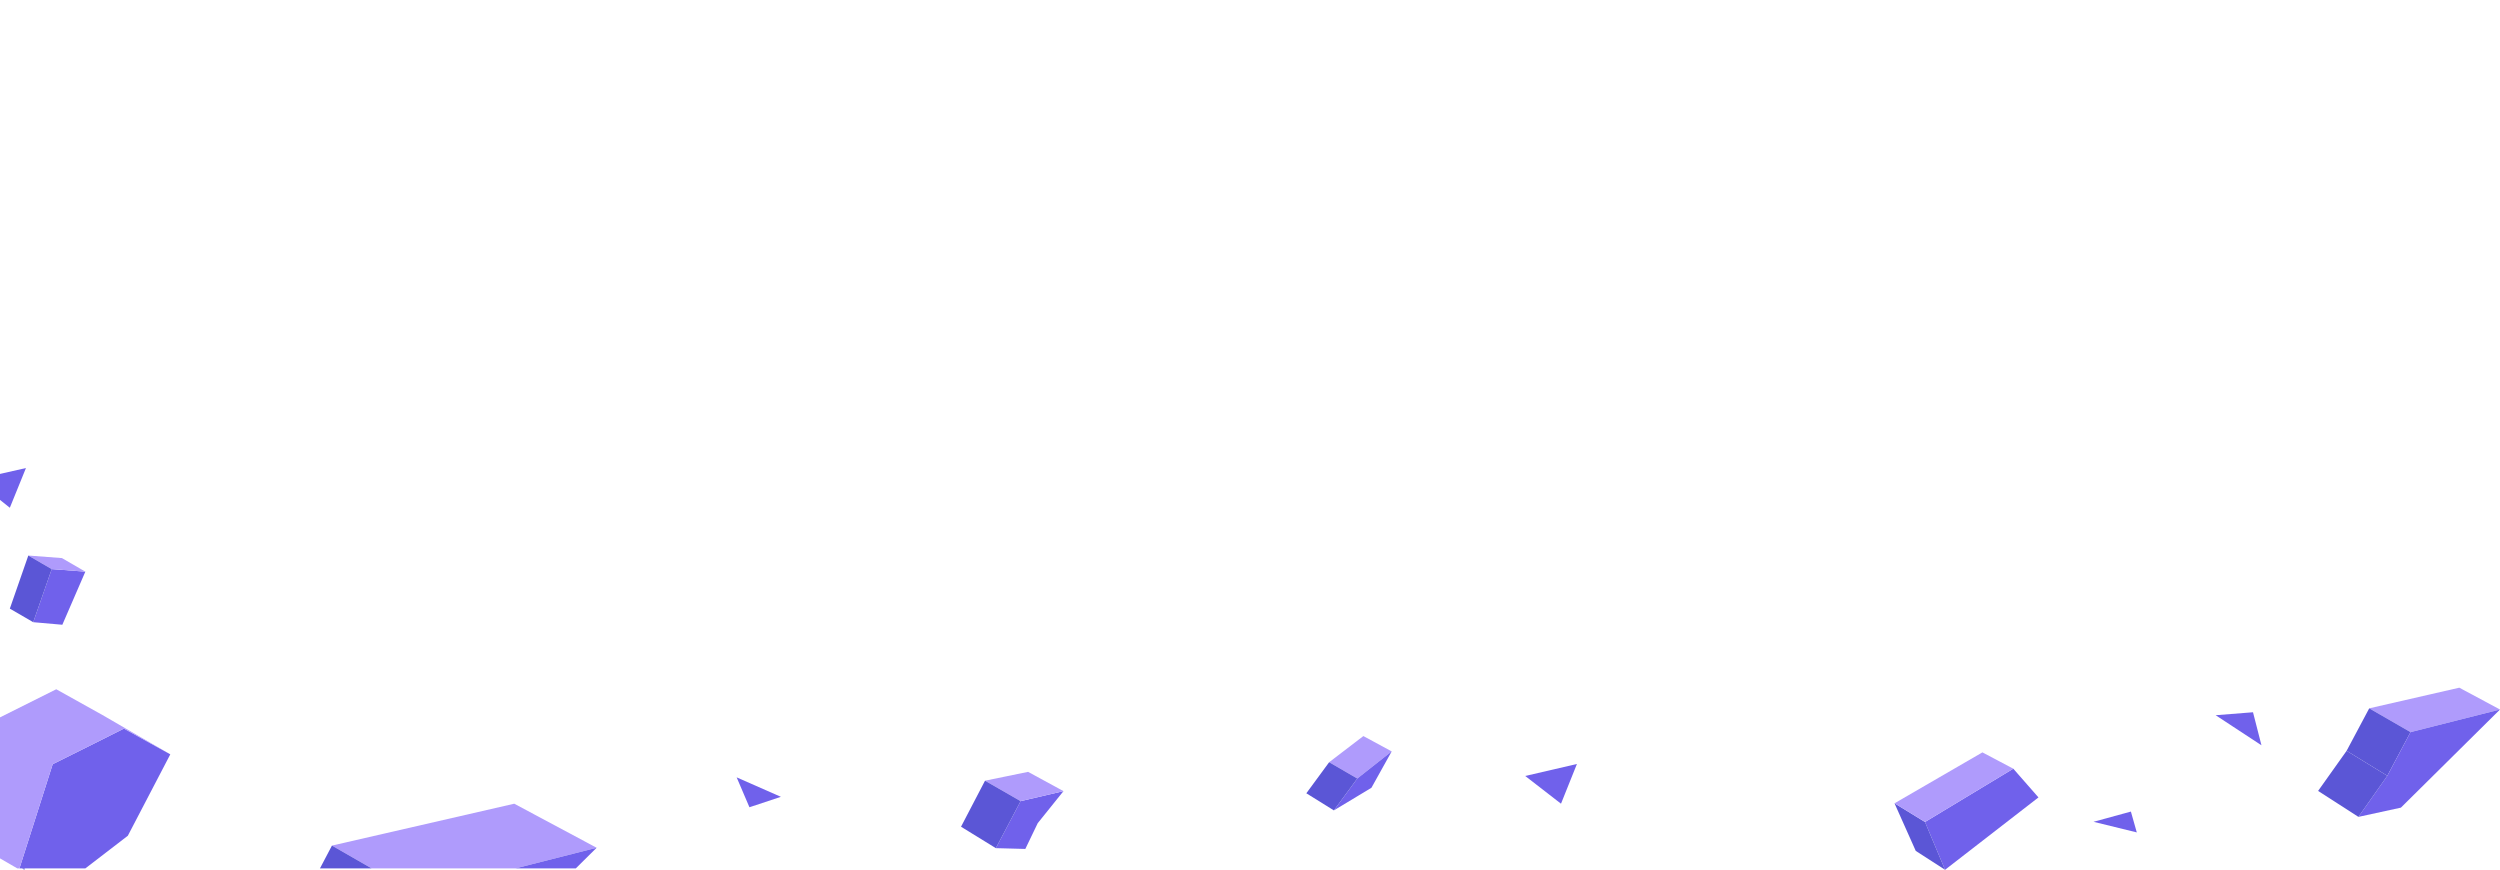 <svg enable-background="new 0 0 1271.3 442.3" height="442.3" viewBox="0 0 1271.3 442.3" width="1271.3" xmlns="http://www.w3.org/2000/svg"><g enable-background="new"><path d="m1023.8 390.9 12.8 14.6-47.5 36.8-10.2-24.3z" fill="#7061eb"/><path d="m989.1 442.3-14.9-9.6-10.8-24.2 15.5 9.5z" fill="#5b56d6"/><path d="m978.9 418-15.5-9.5 44.7-25.9 15.7 8.3z" fill="#af9bfc"/></g><g enable-background="new"><path d="m519 407.4 21.8-5.1-13.1 16.3-6.3 13.1-15-.4z" fill="#7061eb"/><path d="m519 407.4-18.1-10.4 21.9-4.5 18 9.8z" fill="#af9bfc"/><path d="m506.4 431.3-17.7-10.9 12.2-23.4 18.1 10.4z" fill="#5b56d6"/></g><g enable-background="new"><path d="m1225.8 372.3-21-12.1 45.8-10.5 20.7 11.1z" fill="#af9bfc"/><path d="m1214 394.5-20.7-12.7 11.5-21.6 21 12.1z" fill="#5b56d6"/><path d="m1225.8 372.3 45.5-11.5-50.4 49.9-21.6 4.7 14.7-20.9z" fill="#7061eb"/><path d="m1199.3 415.4-20.5-13.2 14.5-20.4 20.7 12.7z" fill="#5b56d6"/></g><g enable-background="new"><path d="m690.2 395.9-14.3-8.3 17.4-13.3 14.4 7.8z" fill="#af9bfc"/><path d="m707.7 382.1-10.3 18.5-19.1 11.5 11.9-16.2z" fill="#7061eb"/><path d="m678.3 412.1-14-8.7 11.6-15.8 14.3 8.3z" fill="#5b56d6"/></g><g fill="#7061eb"><path d="m775.6 394.6 26.3-6.1-8.1 20.2z"/><path d="m374.6 395.3 22.5 9.9-16 5.3z"/><path d="m1064.6 417.9 19-5.2 3 10.6z"/><path d="m1126.7 363.7 19-1.5 4.3 16.8z"/></g><g enable-background="new"><path d="m26.3 289.4 17.1 1.3-11.7 27-14.8-1.3z" fill="#7061eb"/><path d="m26.3 289.4-11.9-6.9 17.1 1.3 11.9 6.9z" fill="#af9bfc"/><path d="m16.9 316.4-11.9-6.9 9.4-27 11.9 6.9z" fill="#5b56d6"/></g><path d="m262.1 441.6 41.3-10.5-41.9-22.4-92.7 21.3 20.2 11.6z" fill="#af9bfc"/><path d="m292.8 441.6 10.6-10.5-41.3 10.5z" fill="#7061eb"/><path d="m168.8 430-6.1 11.6h26.3z" fill="#5b56d6"/><path d="m47.5 378.3-20.7 10.3-16.9 53h33.5l21.6-16.6 21.6-41.4-23.6-13.1z" fill="#7061eb"/><path d="m8.8 441.6h1.1l16.9-53 20.7-10.3 15.5-7.8 23.6 13.1-34.5-20-23.5-13.1-28.6 14.3v71.7z" fill="#af9bfc"/><path d="m5 258.2 8.2-20.2-13.2 3v13.2z" fill="#7061eb"/><path d="m12.6 441.6h-1.4l1.2.7z" fill="#5b56d6"/></svg>